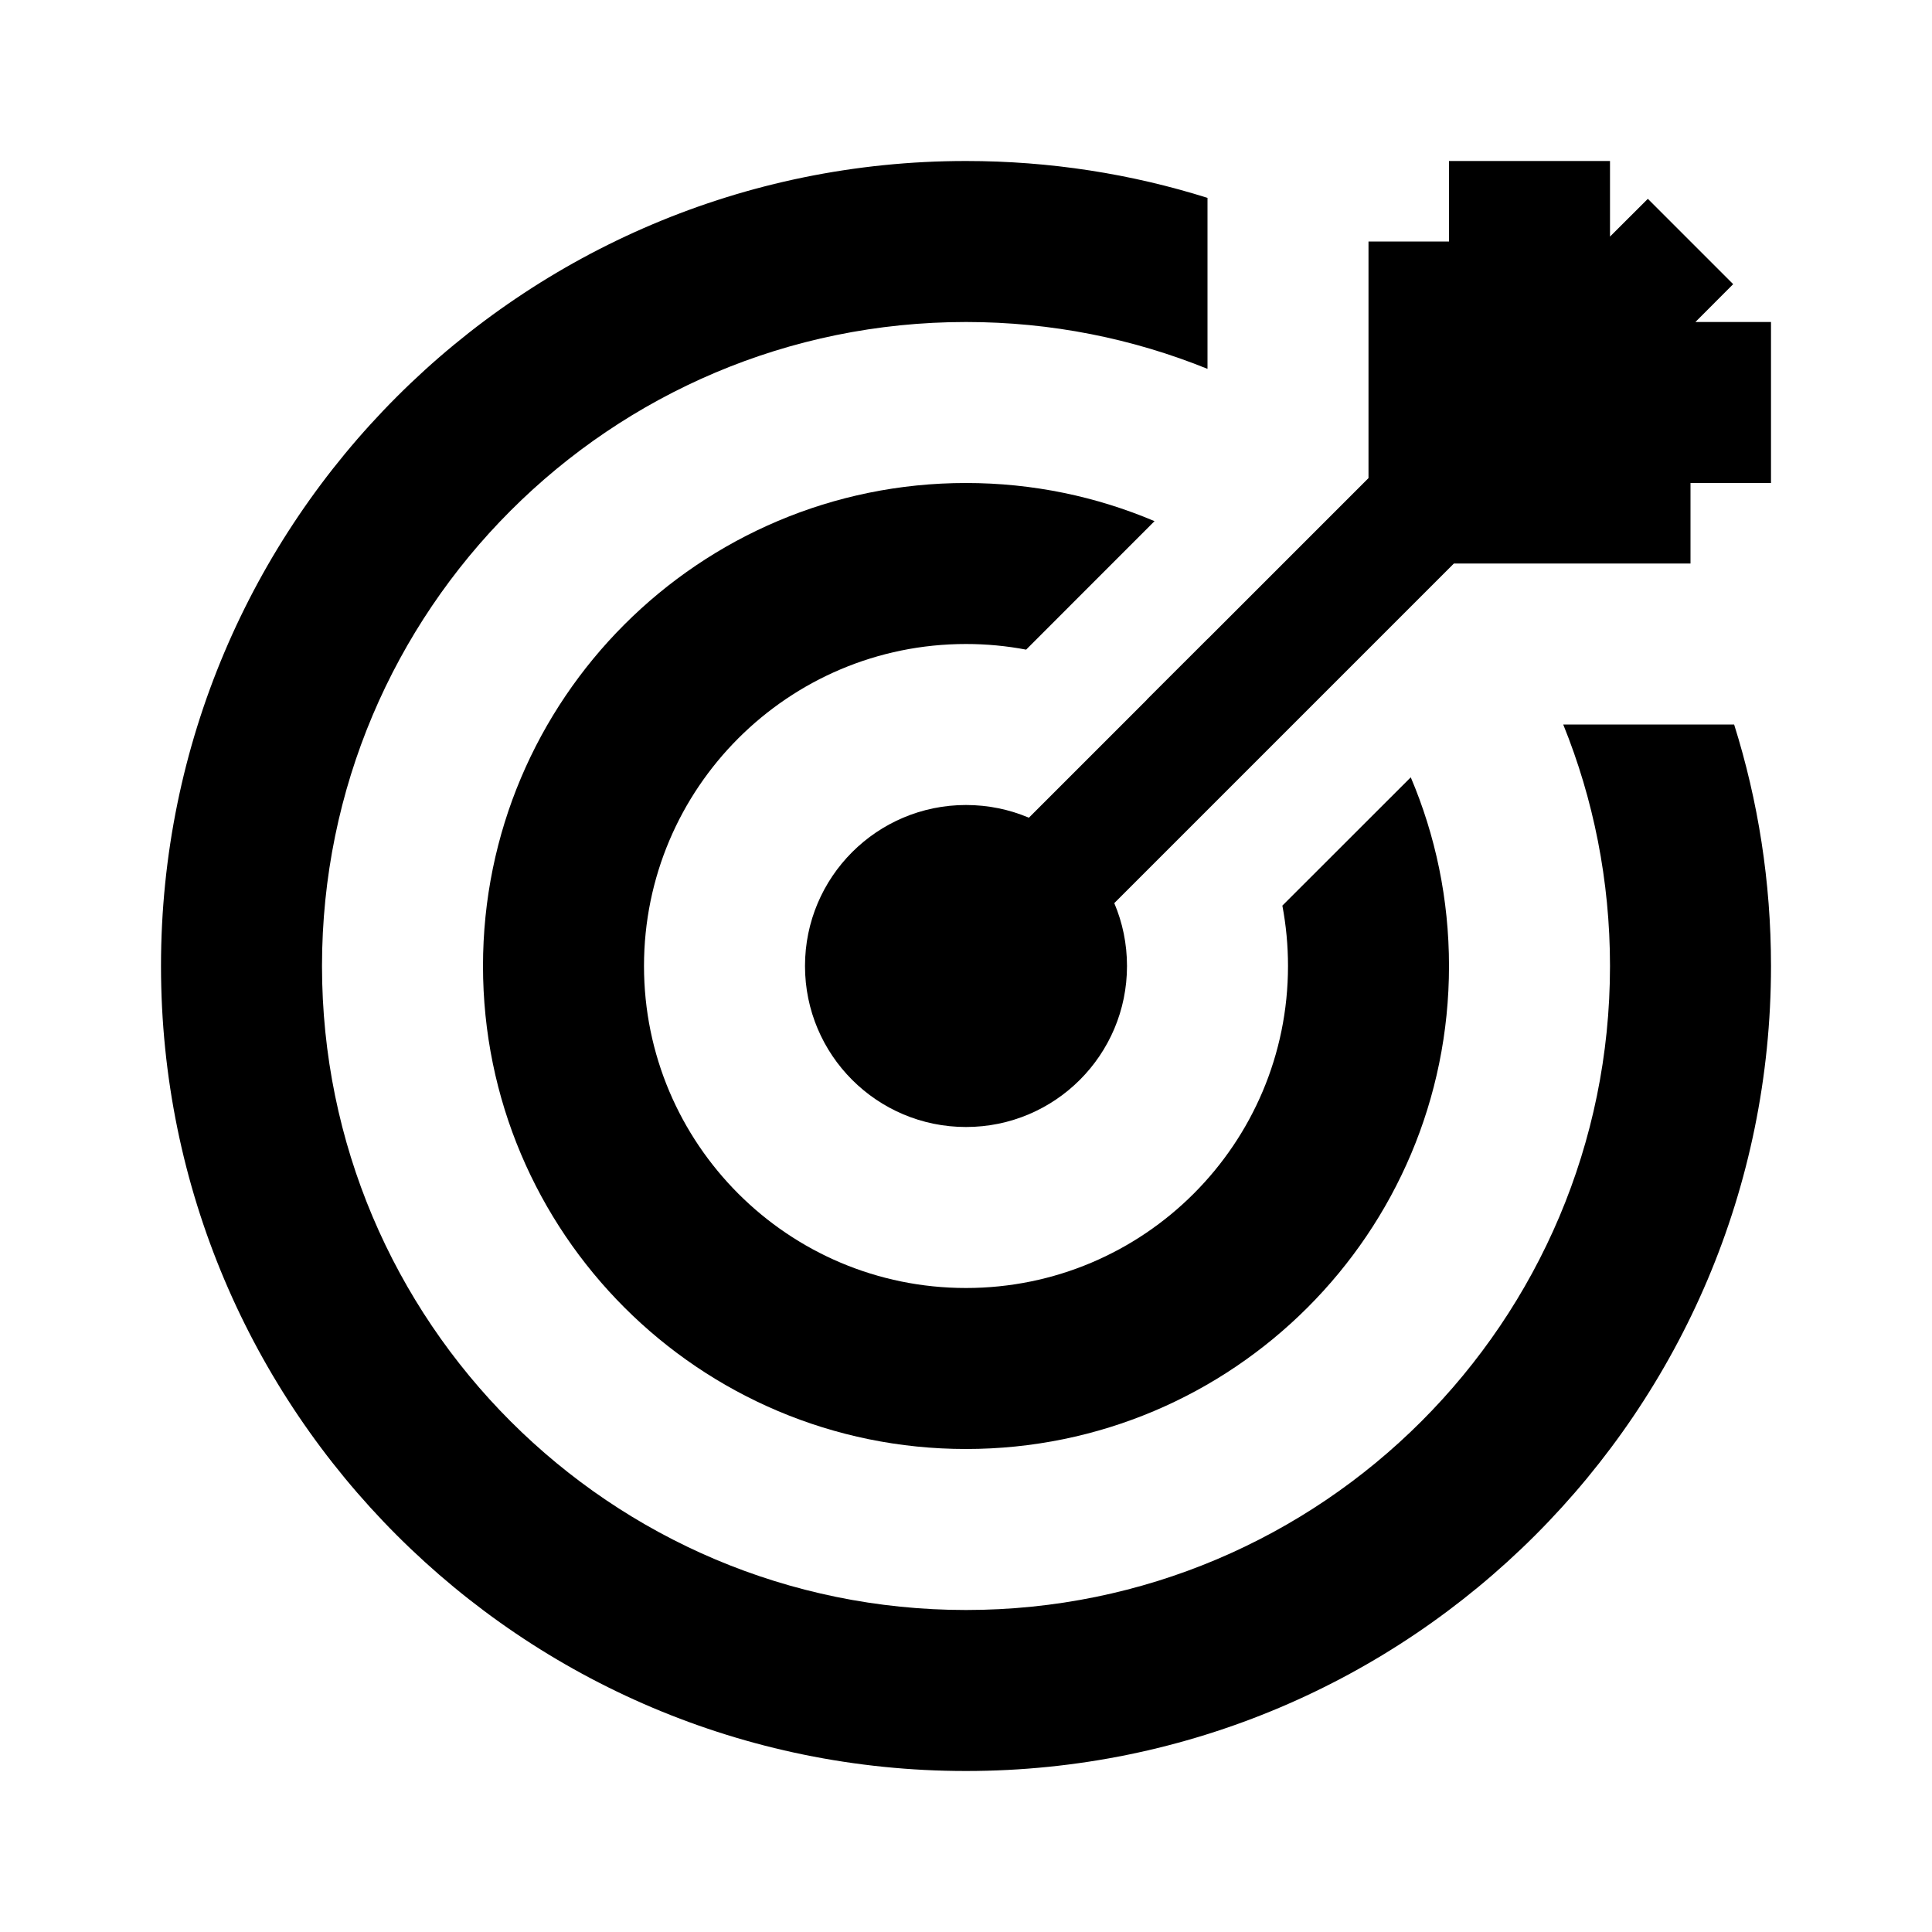 <svg xmlns="http://www.w3.org/2000/svg" width="24" height="24" fill="none" viewBox="0 0 24 24" id="goal"><path fill="#000" d="M12 4C7.582 4 4 7.582 4 12C4 16.418 7.582 20 12 20C16.418 20 20 16.418 20 12C20 10.939 19.794 9.926 19.419 9H21.542C21.84 9.947 22 10.955 22 12C22 17.523 17.523 22 12 22C6.477 22 2 17.523 2 12C2 6.477 6.477 2 12 2C13.045 2 14.053 2.16 15 2.458V4.582C14.074 4.207 13.061 4 12 4Z"></path><path fill="#000" d="M21.061 4L21.53 3.53L20.47 2.47L20 2.939V2H18V3H17V5.939L15 7.939V7.938L14.247 8.69L14.248 8.691L12.781 10.158C12.541 10.056 12.277 10 12 10C10.895 10 10 10.895 10 12C10 13.105 10.895 14 12 14C13.105 14 14 13.105 14 12C14 11.723 13.944 11.459 13.842 11.219L18.061 7H21V6H22V4H21.061Z"></path><path fill="#000" d="M14.342 6.474C13.623 6.169 12.831 6 12 6C8.686 6 6 8.686 6 12C6 15.314 8.686 18 12 18C15.314 18 18 15.314 18 12C18 11.168 17.831 10.376 17.525 9.656L15.93 11.25C15.976 11.493 16 11.744 16 12C16 14.209 14.209 16 12 16C9.791 16 8 14.209 8 12C8 9.791 9.791 8 12 8C12.255 8 12.505 8.024 12.747 8.07L14.342 6.474Z"></path></svg>